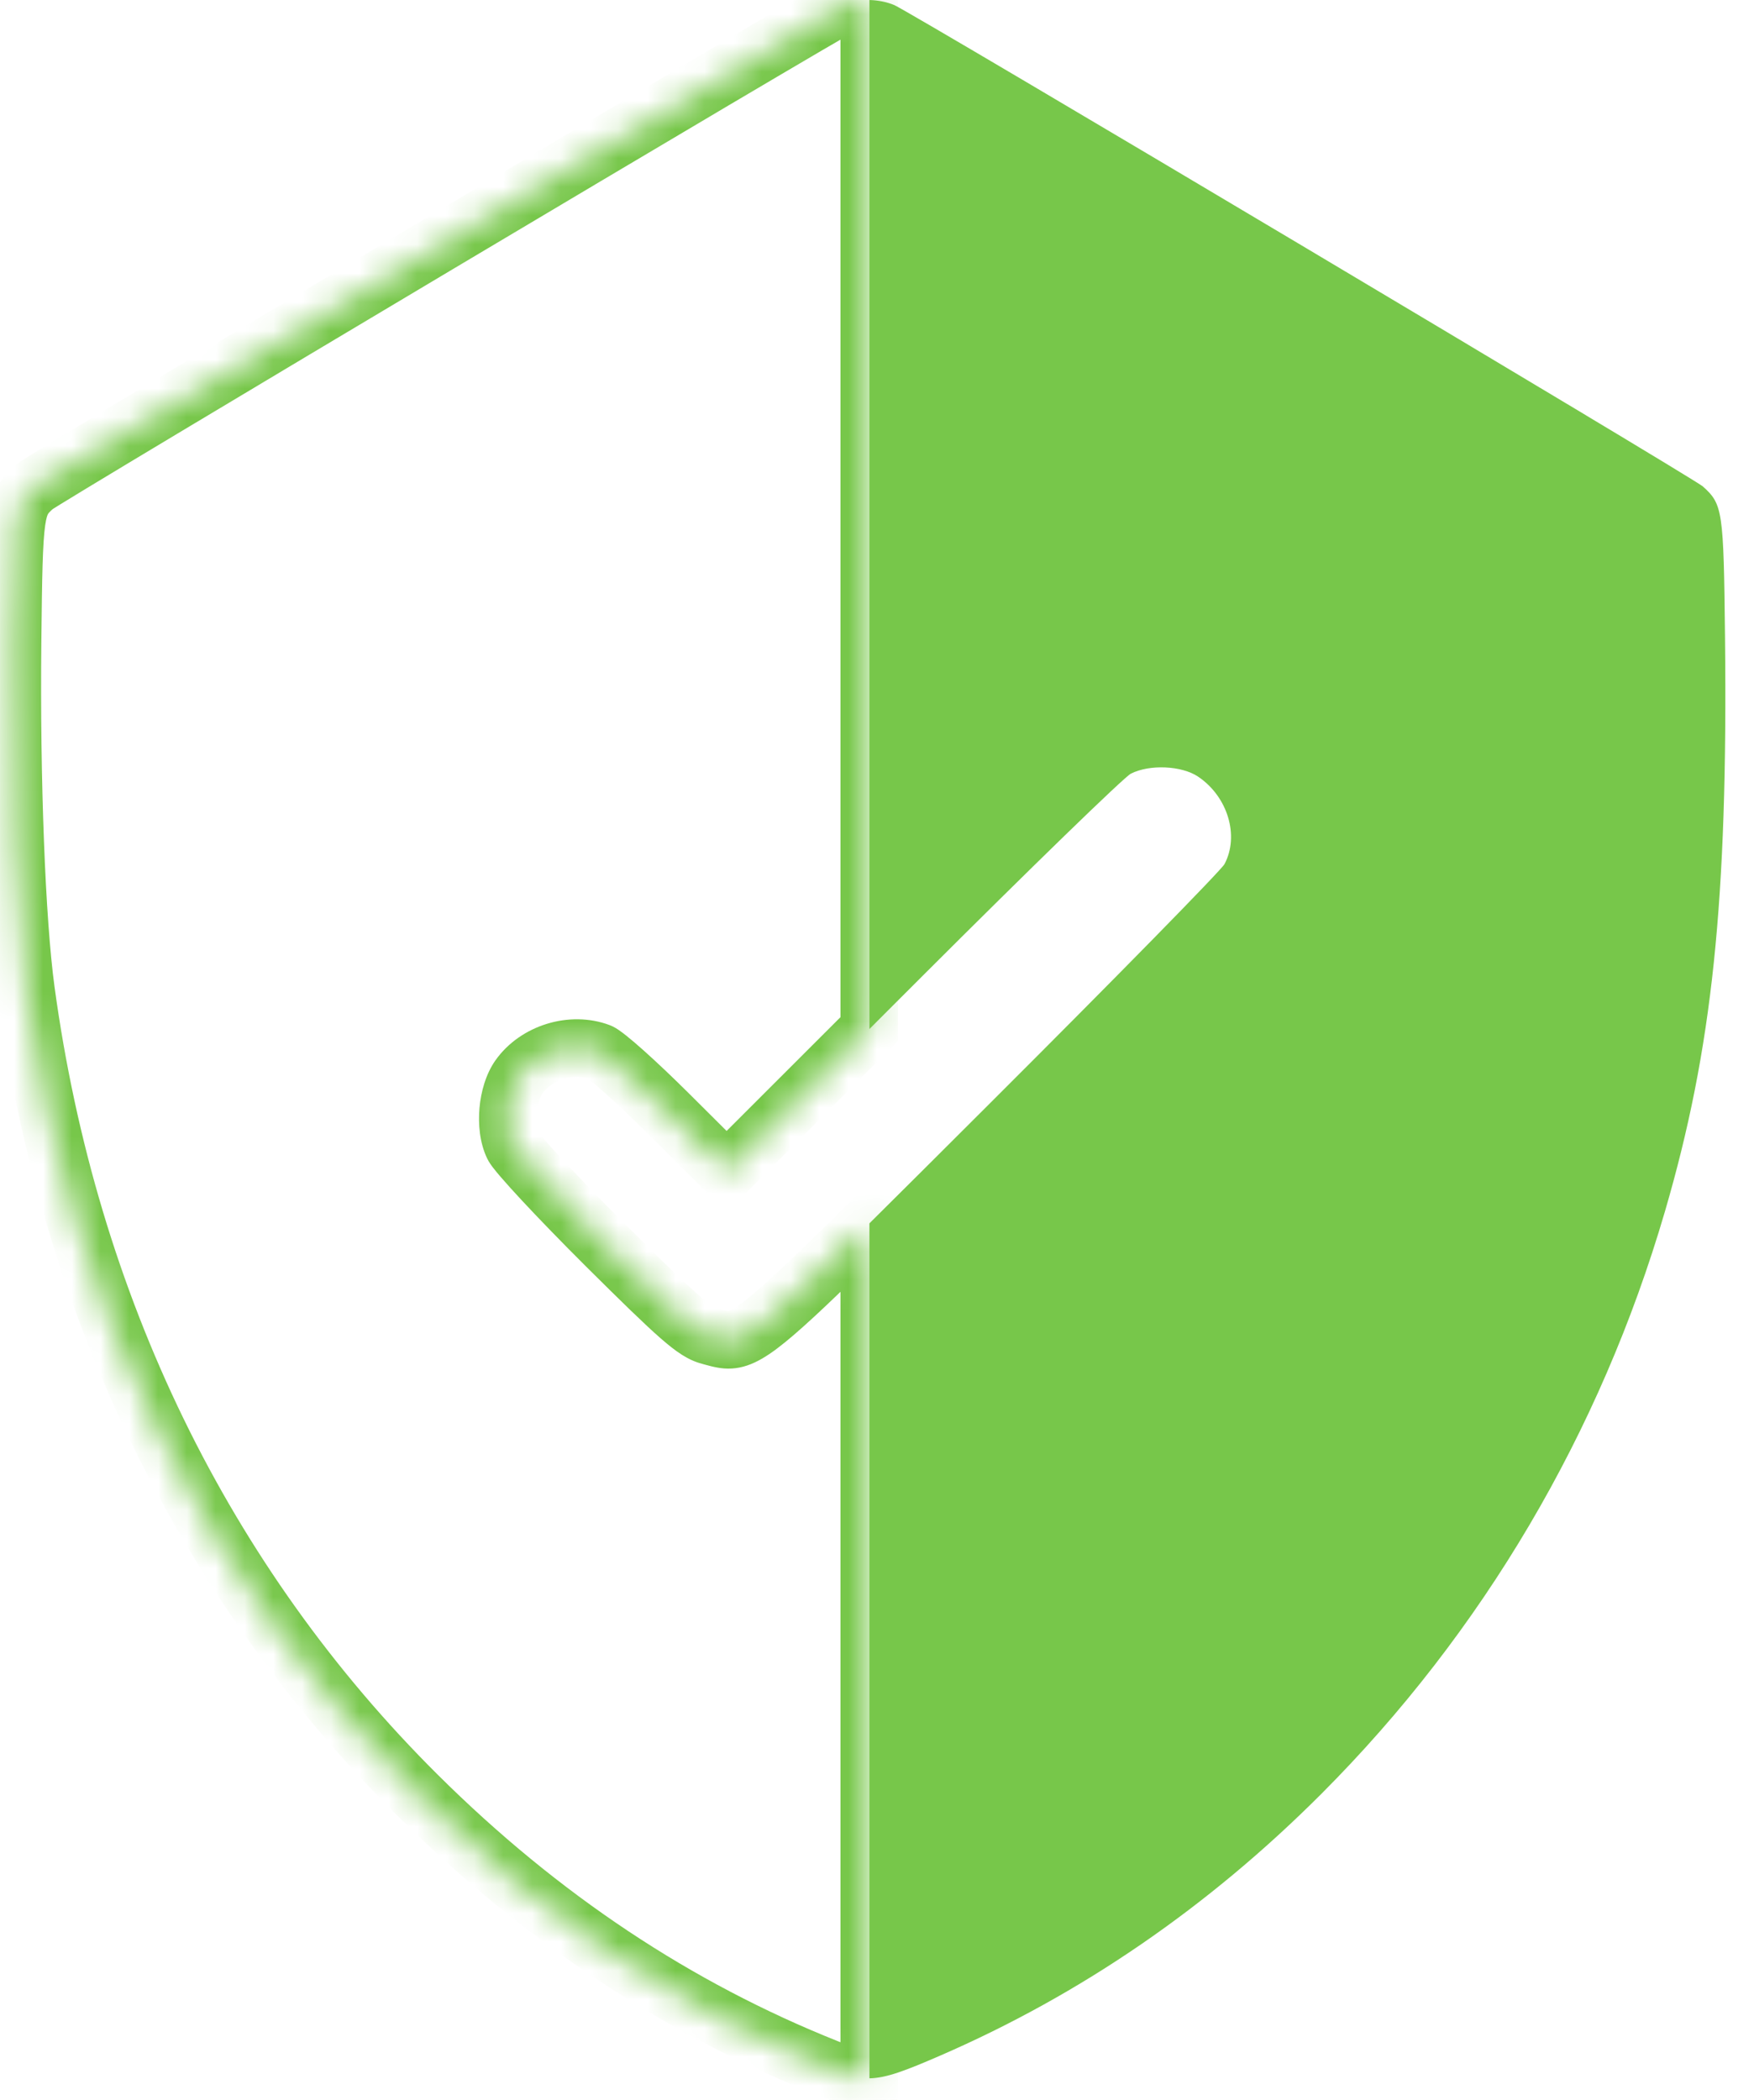 <svg width="61" height="73" viewBox="0 0 61 73" fill="none" xmlns="http://www.w3.org/2000/svg">
<mask id="path-1-inside-1_274_2168" fill="white">
<path fill-rule="evenodd" clip-rule="evenodd" d="M30.23 0.001C29.932 -0.007 29.639 0.035 29.407 0.128C28.95 0.312 1.517 16.642 1.21 16.913C0.514 17.527 0.486 17.728 0.438 22.297C0.387 27.14 0.576 32.025 0.906 34.446C2.399 45.39 7.094 55.031 14.525 62.411C18.796 66.653 23.534 69.806 28.771 71.891C29.374 72.131 29.783 72.26 30.23 72.251V42.531C26.677 46.045 25.942 46.627 25.254 46.576C25.073 46.562 24.895 46.504 24.669 46.444C24.159 46.309 23.619 45.838 21.07 43.303C19.421 41.663 17.968 40.103 17.841 39.836C17.529 39.177 17.63 38.026 18.053 37.431C18.654 36.587 19.878 36.211 20.847 36.572C21.065 36.653 22.15 37.622 23.258 38.724L25.271 40.729L30.23 35.774V0.001Z"/>
</mask>
<path d="M30.23 0.001H31.23V-0.972L30.258 -0.999L30.23 0.001ZM29.407 0.128L29.034 -0.8L29.034 -0.8L29.407 0.128ZM1.21 16.913L1.871 17.663L1.872 17.663L1.21 16.913ZM0.438 22.297L-0.562 22.286L-0.562 22.286L0.438 22.297ZM0.906 34.446L1.897 34.311L1.897 34.311L0.906 34.446ZM14.525 62.411L15.229 61.702L15.229 61.702L14.525 62.411ZM28.771 71.891L28.401 72.82H28.401L28.771 71.891ZM30.23 72.251L30.249 73.251L31.23 73.233V72.251H30.23ZM30.23 42.531H31.23V40.136L29.527 41.82L30.23 42.531ZM25.254 46.576L25.329 45.578H25.329L25.254 46.576ZM24.669 46.444L24.925 45.478L24.925 45.478L24.669 46.444ZM21.07 43.303L21.776 42.594L21.776 42.594L21.07 43.303ZM17.841 39.836L18.745 39.407L18.745 39.407L17.841 39.836ZM18.053 37.431L18.867 38.012L18.867 38.011L18.053 37.431ZM20.847 36.572L21.196 35.635L21.196 35.635L20.847 36.572ZM23.258 38.724L22.552 39.433L22.552 39.433L23.258 38.724ZM25.271 40.729L24.565 41.438L25.272 42.141L25.978 41.436L25.271 40.729ZM30.23 35.774L30.937 36.482L31.23 36.189V35.774H30.23ZM30.258 -0.999C29.862 -1.009 29.426 -0.957 29.034 -0.8L29.781 1.056C29.853 1.027 30.002 0.995 30.203 1.001L30.258 -0.999ZM29.034 -0.8C28.947 -0.765 28.838 -0.703 28.802 -0.683C28.73 -0.643 28.635 -0.589 28.521 -0.523C28.291 -0.392 27.97 -0.205 27.572 0.028C26.776 0.494 25.664 1.149 24.343 1.929C21.701 3.491 18.218 5.559 14.741 7.629C11.263 9.699 7.79 11.772 5.167 13.345C3.855 14.131 2.755 14.793 1.973 15.267C1.582 15.504 1.268 15.695 1.047 15.831C0.936 15.899 0.846 15.956 0.779 15.999C0.746 16.02 0.714 16.04 0.687 16.058C0.684 16.061 0.612 16.107 0.548 16.164L1.872 17.663C1.817 17.712 1.768 17.741 1.801 17.72C1.809 17.714 1.826 17.703 1.854 17.685C1.909 17.65 1.99 17.6 2.097 17.533C2.312 17.401 2.62 17.213 3.009 16.977C3.787 16.506 4.884 15.846 6.195 15.06C8.816 13.489 12.287 11.417 15.764 9.347C19.24 7.278 22.721 5.212 25.36 3.651C26.681 2.871 27.789 2.218 28.582 1.754C28.979 1.522 29.294 1.339 29.517 1.211C29.628 1.147 29.714 1.099 29.773 1.066C29.867 1.014 29.84 1.032 29.781 1.055L29.034 -0.8ZM0.548 16.164C0.365 16.325 0.124 16.544 -0.065 16.873C-0.254 17.203 -0.35 17.567 -0.409 17.98C-0.521 18.761 -0.539 20.041 -0.562 22.286L1.438 22.307C1.462 19.983 1.483 18.878 1.571 18.264C1.612 17.979 1.656 17.892 1.67 17.869C1.683 17.845 1.707 17.808 1.871 17.663L0.548 16.164ZM-0.562 22.286C-0.613 27.141 -0.426 32.085 -0.085 34.581L1.897 34.311C1.577 31.965 1.387 27.14 1.438 22.307L-0.562 22.286ZM-0.085 34.581C1.436 45.73 6.224 55.577 13.82 63.121L15.229 61.702C7.963 54.485 3.362 45.05 1.897 34.311L-0.085 34.581ZM13.82 63.121C18.181 67.451 23.03 70.682 28.401 72.82L29.141 70.962C24.038 68.93 19.412 65.856 15.229 61.702L13.82 63.121ZM28.401 72.82C29.014 73.064 29.585 73.264 30.249 73.251L30.212 71.251C29.981 71.256 29.734 71.198 29.141 70.962L28.401 72.82ZM31.23 72.251V42.531H29.23V72.251H31.23ZM29.527 41.82C27.741 43.586 26.706 44.572 26.038 45.113C25.705 45.383 25.513 45.501 25.402 45.552C25.354 45.575 25.332 45.579 25.331 45.579C25.33 45.579 25.331 45.579 25.333 45.579C25.334 45.579 25.334 45.579 25.329 45.578L25.179 47.573C25.932 47.63 26.553 47.27 27.297 46.667C28.057 46.052 29.166 44.99 30.934 43.242L29.527 41.82ZM25.329 45.578C25.269 45.574 25.23 45.559 24.925 45.478L24.413 47.411C24.56 47.45 24.877 47.55 25.179 47.573L25.329 45.578ZM24.925 45.478C24.903 45.472 24.785 45.451 24.292 45.02C23.804 44.595 23.056 43.868 21.776 42.594L20.365 44.013C21.634 45.274 22.43 46.05 22.977 46.527C23.518 46.999 23.925 47.282 24.413 47.411L24.925 45.478ZM21.776 42.594C20.958 41.782 20.192 40.991 19.617 40.373C19.329 40.064 19.094 39.804 18.926 39.608C18.842 39.51 18.781 39.436 18.741 39.384C18.683 39.308 18.709 39.332 18.745 39.407L16.938 40.265C17.005 40.407 17.105 40.538 17.157 40.605C17.227 40.696 17.313 40.8 17.409 40.911C17.601 41.135 17.856 41.417 18.153 41.736C18.749 42.376 19.534 43.185 20.365 44.013L21.776 42.594ZM18.745 39.407C18.689 39.291 18.638 39.032 18.667 38.697C18.697 38.362 18.793 38.117 18.867 38.012L17.238 36.851C16.89 37.341 16.724 37.968 16.675 38.522C16.626 39.076 16.681 39.722 16.938 40.265L18.745 39.407ZM18.867 38.011C19.207 37.534 19.954 37.306 20.498 37.509L21.196 35.635C19.801 35.115 18.101 35.639 17.238 36.852L18.867 38.011ZM20.497 37.509C20.398 37.472 20.35 37.431 20.399 37.465C20.426 37.484 20.471 37.517 20.536 37.569C20.666 37.673 20.841 37.822 21.053 38.011C21.474 38.387 22.009 38.892 22.552 39.433L23.963 38.016C23.399 37.454 22.838 36.924 22.385 36.519C22.16 36.318 21.954 36.142 21.784 36.006C21.699 35.939 21.615 35.874 21.536 35.82C21.48 35.781 21.35 35.692 21.196 35.635L20.497 37.509ZM22.552 39.433L24.565 41.438L25.976 40.02L23.963 38.016L22.552 39.433ZM25.978 41.436L30.937 36.482L29.524 35.067L24.564 40.022L25.978 41.436ZM31.23 35.774V0.001H29.23V35.774H31.23Z" fill="#77C74A" mask="url(#path-1-inside-1_274_2168)"/>
<path fill-rule="evenodd" clip-rule="evenodd" d="M30.236 72.251C30.819 72.24 31.467 71.996 32.693 71.464C37.602 69.333 42.032 66.291 45.968 62.348C51.566 56.738 55.653 49.809 57.903 42.114C59.551 36.475 60.092 31.312 59.992 22.159C59.944 17.74 59.913 17.53 59.22 16.91C58.881 16.608 31.703 0.434 31.104 0.178C30.848 0.069 30.539 0.009 30.236 0.001V35.773L32.089 33.922C35.837 30.178 39.093 27.017 39.327 26.897C39.974 26.566 41.096 26.614 41.668 27C42.698 27.693 43.108 29.053 42.585 30.04C42.473 30.25 38.803 33.991 34.428 38.355C32.706 40.072 31.336 41.441 30.236 42.529V72.251Z" fill="#77C74A"/>
</svg>
